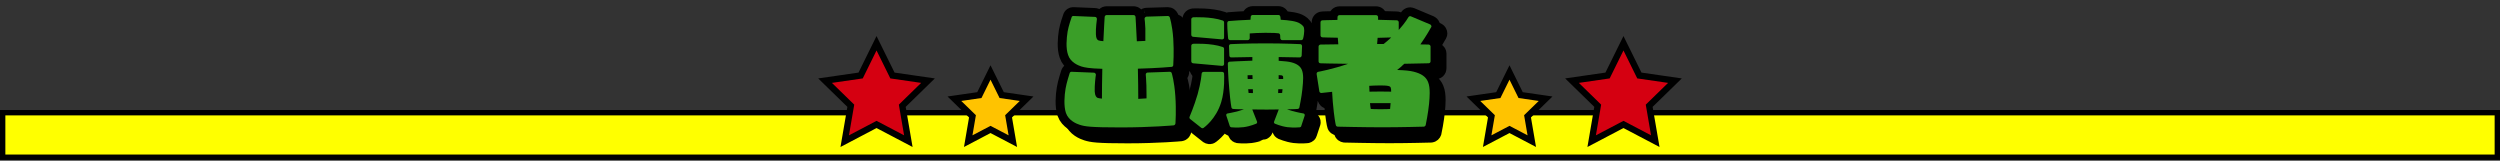 <?xml version="1.0" encoding="UTF-8"?>
<svg id="_レイヤー_2" data-name="レイヤー 2" xmlns="http://www.w3.org/2000/svg" viewBox="0 0 980 63">
  <rect x="0" y="0" width="980" height="63" fill="#333333" stroke="none"/>
  <defs>
    <style>
      .cls-1 {
        fill: #d50011;
      }

      .cls-2, .cls-3, .cls-4 {
        fill: none;
      }

      .cls-5 {
        fill: #ffc300;
      }

      .cls-6 {
        fill: #3a9e28;
      }

      .cls-3 {
        stroke-linecap: round;
        stroke-linejoin: round;
        stroke-width: 6.93px;
      }

      .cls-3, .cls-4 {
        stroke: #000;
      }

      .cls-4 {
        stroke-miterlimit: 10;
        stroke-width: 5px;
      }

      .cls-7 {
        fill: #ff0;
      }
    </style>
  </defs>
  <g id="_レイヤー_2-2" data-name="レイヤー 2">
    <g>
      <rect class="cls-7" x="1.05" y="44.18" width="977.9" height="17.45"/>
      <path d="M977.9,45.23v15.35H2.1v-15.35h975.8M980,43.13H0v19.55h980v-19.55h0Z"/>
    </g>
    <g>
      <g>
        <path class="cls-3" d="M463.53,51.2c-.05.35-.3.66-.71.71-.05,0-8.8.81-20.8.81s-14.02-.4-15.94-1.01c-1.27-.4-4.4-1.62-5.46-4.66-.91-2.78-.61-6.73-.15-9.51.35-2.23,1.57-5.97,1.62-6.12.1-.3.4-.56.76-.51l8.75.35c.25,0,.4.1.56.3.15.15.2.35.2.56-.05.05-.56,4-.46,6.48.1,1.82.66,2.28,1.11,2.53.35.15.96.2,1.72.3,0-3.24.05-7.29.15-11.69-5.26-.15-6.83-.51-8.2-.91-1.21-.4-4.25-1.57-5.21-4.5-.96-2.68-.61-6.48-.2-9.16.35-2.12,1.52-5.52,1.57-5.62.1-.35.4-.56.76-.51l8.4.35c.25,0,.46.1.56.25.15.2.2.4.2.61,0,.05-.51,3.59-.4,5.92.05,1.77.56,2.23,1.01,2.43.4.15,1.01.25,1.92.3.25-5.72.51-9.46.51-9.51.05-.4.35-.71.76-.71h10.58c.4,0,.71.3.76.71,0,.05.25,3.85.51,9.56,1.47-.05,2.63-.1,3.34-.15v-4.86c-.1-1.92-.25-3.79-.3-3.79v-.1c0-.15.1-.35.2-.46.15-.2.35-.25.56-.3l8.35-.25c.35,0,.61.2.76.51,0,.1.96,2.78,1.37,8.35.35,5.31,0,10.32,0,10.37,0,.4-.3.71-.66.71-.1,0-5.36.51-13.21.71.1,4.5.15,8.6.15,11.84,1.42-.05,2.58-.15,3.24-.2v-.96c0-1.21,0-2.94-.05-4.1-.05-2.02-.25-4.25-.25-4.25v-.05c0-.2.05-.4.2-.51.1-.15.3-.25.51-.25l8.7-.3c.35,0,.66.2.76.51.05.15,1.01,3.19,1.42,8.96.4,5.52.05,10.78.05,10.83Z"/>
        <path class="cls-3" d="M482.6,31.66c.05.25.35,6.43-1.11,11.13-2.02,6.68-6.73,9.97-6.93,10.12-.25.2-.61.15-.91-.05l-4.35-3.44c-.25-.2-.35-.61-.2-.91,0-.05,1.77-4.05,3.14-8.8,1.32-4.66,1.57-7.99,1.57-8.05.05-.4.35-.71.76-.71h7.29c.4,0,.76.3.76.71ZM469.75,16.43v-6.12c0-.4.35-.71.76-.76.25,0,6.93-.35,11.59,1.27.3.1.51.4.51.71v5.92c0,.2-.05.41-.2.56-.2.15-.4.2-.61.2l-11.33-1.01c-.4-.05-.71-.35-.71-.76ZM469.75,26.81v-6.12c0-.4.35-.71.76-.76.25,0,6.93-.35,11.59,1.27.3.1.51.4.51.71v5.92c0,.2-.05.4-.2.56-.2.15-.4.2-.61.2l-11.33-1.01c-.4-.05-.71-.35-.71-.76ZM514.22,48.06l-1.37,4.15c-.05.25-.25.4-.51.46-.1,0-2.28.25-4.91-.05-2.68-.35-4.81-1.37-4.91-1.37-.3-.15-.46-.51-.3-.81l1.82-4.76c-1.52.05-3.14.05-4.71.05-1.82,0-3.79,0-5.67-.05l1.87,4.76c.1.3,0,.66-.3.81-.1,0-2.23,1.01-4.96,1.37-2.58.3-4.81.05-4.86.05-.25-.05-.46-.2-.56-.46l-1.37-4.15c-.05-.2-.05-.35.05-.51.1-.2.25-.3.46-.3,0,0,2.33-.4,4.3-.96.76-.2,1.47-.46,2.12-.66-2.38-.05-4.15-.1-4.2-.15-.35,0-.61-.25-.71-.56,0-.1-.4-1.87-.86-7.34-.51-5.57-.56-9.82-.56-9.87,0-.4.3-.76.71-.76.05,0,4-.25,8.91-.4v-1.42c-4.55.05-8.2.15-8.25.15-.4.05-.76-.3-.76-.71l-.15-3.69c-.05-.46.3-.81.71-.81.05,0,6.07-.3,13.61-.3s13.51.3,13.61.3c.4,0,.71.35.71.81l-.15,3.69c-.05.4-.41.76-.81.71-.05,0-3.69-.1-8.2-.15v1.47c2.23.15,3.9.3,5.01.61,2.18.56,3.54,1.57,4.1,3.04.66,1.67.56,3.95.15,7.69-.3,2.93-1.11,6.78-1.16,6.98-.1.3-.35.56-.71.56-.05.05-1.72.1-4.15.15.71.2,1.42.46,2.12.66,2.02.56,4.3.96,4.35.96.15,0,.3.1.41.3.1.15.15.3.05.51ZM483.86,12.13c0-.35-.05-1.06.66-1.11,1.92-.2,5.21-.35,8.45-.51.05-.81.1-1.21.1-1.21.05-.35.35-.66.76-.66h10.12c.35,0,.66.3.71.66.05,0,.05.4.15,1.21,3.29.2,6.17.56,7.54,1.47,1.21.81,1.67,1.21,1.67,2.63v.4c-.1,1.92-.46,2.94-.46,2.99-.1.3-.41.51-.71.51h-7.44c-.4,0-.71-.35-.76-.71l-.05-1.16c-.05-.66-.46-.76-.61-.81-.81-.1-1.72-.2-5.16-.2-2.28,0-4.96.15-6.17.25v1.87c0,.2-.1.4-.25.51-.1.15-.3.25-.51.25h-6.93c-.35,0-.66-.25-.76-.61,0-.1-.15-.96-.3-3.85l-.05-1.92ZM491.86,33.74h1.92c0-.56-.05-1.06-.05-1.52-.81,0-1.47.05-1.92.05,0,.4,0,.96.05,1.47ZM492.06,37.74c.05.66.1,1.16.15,1.47.46,0,1.06,0,1.72.05,0-.51-.05-.96-.05-1.52h-1.82ZM503.8,39.25c.71-.05,1.26-.05,1.57-.05.05-.35.1-.86.15-1.47h-1.67c0,.56,0,1.01-.05,1.52ZM505.77,33.74v-.25c0-.3,0-.61-.05-.76-.1-.25-.41-.46-.91-.46-.2-.05-.46-.05-.81-.05v1.52h1.77Z"/>
        <path class="cls-3" d="M563.8,13.4c-.15.3-1.77,3.24-4.25,6.78,2.02.05,3.24.05,3.24.05.4.05.76.35.76.76v5.82c0,.46-.35.76-.76.76-.05,0-3.79.1-9.56.2-.86.86-1.82,1.72-2.78,2.43,3.09.1,5.01.3,6.43.66,3.09.76,4.86,2.02,5.67,4,.51,1.21.66,2.68.66,4.4,0,1.27-.1,2.68-.25,4.25-.35,3.54-1.26,8.1-1.32,8.3-.1.3-.35.56-.71.61-.1,0-8.85.25-16.24.25s-17.46-.25-17.56-.25c-.35-.05-.66-.25-.71-.61-.05-.1-.66-2.78-1.21-9.26-.1-1.37-.15-2.63-.25-3.79-2.43.3-4,.46-4.2.46-.4,0-.76-.25-.81-.66l-1.06-6.78c-.05-.4.2-.76.61-.86.1,0,5.77-1.06,11.74-3.14-6.43-.1-10.78-.15-10.83-.2-.41,0-.76-.3-.76-.76v-5.82c0-.4.35-.71.76-.76.05,0,2.73-.05,6.98-.1-.05-.81-.15-1.67-.2-2.58-3.64-.05-6.02-.15-6.02-.15-.41,0-.76-.35-.76-.76v-5.16c0-.4.35-.76.76-.76,0,0,2.33-.1,5.87-.15.05-.71.05-1.11.05-1.16,0-.4.35-.71.76-.71h14.37c.4,0,.71.3.76.71v1.11c4.4.1,7.29.2,7.34.2.4,0,.76.35.76.76v3.04c2.68-2.99,3.79-5.01,3.79-5.01.2-.35.61-.51.96-.35l7.59,3.19c.2.1.35.25.41.46.1.2.1.46,0,.61ZM539.61,38.7c1.37-.05,2.83-.05,4.35-.05,1.42,0,2.83,0,4.15.05v-.1c0-.66-.05-1.21-.2-1.52-.05-.15-.2-.46-.91-.61-.61-.15-2.28-.25-3.49-.2-1.72,0-3.19.1-4,.15,0,.56.05,1.47.1,2.28ZM539.81,43.2c.1,1.06.2,1.82.3,2.28.61.05,1.77.1,3.84.1s3.14-.05,3.74-.1c.05-.51.1-1.32.2-2.28h-8.1ZM548.11,17.45c-1.32.05-3.14.1-5.31.15-.05.86-.1,1.67-.2,2.43h2.53c1.11-.86,2.12-1.72,2.99-2.58Z"/>
      </g>
      <g>
        <path class="cls-3" d="M460.76,48.43c-.05.35-.3.66-.71.71-.05,0-8.8.81-20.8.81s-14.02-.4-15.94-1.01c-1.27-.4-4.4-1.62-5.46-4.66-.91-2.78-.61-6.73-.15-9.51.35-2.23,1.57-5.97,1.62-6.12.1-.3.4-.56.76-.51l8.75.35c.25,0,.4.1.56.3.15.15.2.35.2.56-.05.05-.56,4-.46,6.48.1,1.82.66,2.28,1.11,2.53.35.15.96.2,1.72.3,0-3.24.05-7.29.15-11.69-5.26-.15-6.83-.51-8.2-.91-1.21-.4-4.25-1.57-5.21-4.5-.96-2.68-.61-6.48-.2-9.16.35-2.12,1.52-5.52,1.57-5.62.1-.35.4-.56.76-.51l8.4.35c.25,0,.46.1.56.25.15.2.2.4.2.61,0,.05-.51,3.59-.4,5.92.05,1.77.56,2.23,1.01,2.43.4.15,1.01.25,1.92.3.25-5.72.51-9.46.51-9.51.05-.4.35-.71.76-.71h10.58c.4,0,.71.3.76.71,0,.05.25,3.85.51,9.56,1.47-.05,2.63-.1,3.34-.15v-4.86c-.1-1.92-.25-3.79-.3-3.79v-.1c0-.15.1-.35.2-.46.15-.2.35-.25.56-.3l8.35-.25c.35,0,.61.2.76.51,0,.1.96,2.78,1.37,8.35.35,5.31,0,10.32,0,10.37,0,.4-.3.71-.66.71-.1,0-5.36.51-13.21.71.1,4.5.15,8.6.15,11.84,1.42-.05,2.58-.15,3.24-.2v-.96c0-1.21,0-2.94-.05-4.1-.05-2.02-.25-4.25-.25-4.25v-.05c0-.2.05-.4.2-.51.1-.15.3-.25.51-.25l8.7-.3c.35,0,.66.2.76.51.05.15,1.01,3.19,1.42,8.96.4,5.52.05,10.78.05,10.83Z"/>
        <path class="cls-3" d="M479.83,28.89c.05.25.35,6.43-1.11,11.13-2.02,6.68-6.73,9.97-6.93,10.12-.25.2-.61.15-.91-.05l-4.35-3.44c-.25-.2-.35-.61-.2-.91,0-.05,1.77-4.05,3.14-8.8,1.32-4.66,1.57-7.99,1.57-8.05.05-.4.35-.71.76-.71h7.29c.4,0,.76.3.76.71ZM466.98,13.66v-6.12c0-.4.35-.71.76-.76.25,0,6.93-.35,11.59,1.27.3.1.51.4.51.71v5.92c0,.2-.05.41-.2.56-.2.15-.4.2-.61.2l-11.33-1.01c-.4-.05-.71-.35-.71-.76ZM466.98,24.04v-6.12c0-.4.35-.71.76-.76.25,0,6.93-.35,11.59,1.27.3.1.51.4.51.71v5.92c0,.2-.05.4-.2.56-.2.15-.4.2-.61.2l-11.33-1.01c-.4-.05-.71-.35-.71-.76ZM511.45,45.29l-1.37,4.15c-.05.25-.25.4-.51.46-.1,0-2.28.25-4.91-.05-2.68-.35-4.81-1.37-4.91-1.37-.3-.15-.46-.51-.3-.81l1.82-4.76c-1.52.05-3.14.05-4.71.05-1.82,0-3.79,0-5.67-.05l1.87,4.76c.1.3,0,.66-.3.81-.1,0-2.23,1.01-4.96,1.37-2.58.3-4.81.05-4.86.05-.25-.05-.46-.2-.56-.46l-1.37-4.15c-.05-.2-.05-.35.05-.51.1-.2.25-.3.46-.3,0,0,2.33-.4,4.3-.96.76-.2,1.47-.46,2.12-.66-2.38-.05-4.15-.1-4.2-.15-.35,0-.61-.25-.71-.56,0-.1-.4-1.87-.86-7.34-.51-5.57-.56-9.82-.56-9.87,0-.4.3-.76.71-.76.05,0,4-.25,8.91-.4v-1.42c-4.55.05-8.2.15-8.25.15-.4.05-.76-.3-.76-.71l-.15-3.69c-.05-.46.3-.81.71-.81.05,0,6.07-.3,13.61-.3s13.51.3,13.61.3c.4,0,.71.35.71.81l-.15,3.69c-.05.4-.41.76-.81.71-.05,0-3.69-.1-8.2-.15v1.47c2.23.15,3.9.3,5.01.61,2.18.56,3.54,1.57,4.1,3.04.66,1.67.56,3.95.15,7.69-.3,2.93-1.11,6.78-1.16,6.98-.1.3-.35.56-.71.56-.05.05-1.72.1-4.15.15.71.2,1.42.46,2.12.66,2.02.56,4.3.96,4.35.96.15,0,.3.1.41.3.1.15.15.3.05.51ZM481.09,9.36c0-.35-.05-1.06.66-1.11,1.92-.2,5.21-.35,8.45-.51.05-.81.1-1.21.1-1.21.05-.35.35-.66.76-.66h10.12c.35,0,.66.3.71.66.05,0,.05.4.15,1.21,3.29.2,6.17.56,7.54,1.47,1.21.81,1.67,1.21,1.67,2.63v.4c-.1,1.92-.46,2.94-.46,2.99-.1.3-.41.51-.71.51h-7.44c-.4,0-.71-.35-.76-.71l-.05-1.16c-.05-.66-.46-.76-.61-.81-.81-.1-1.72-.2-5.16-.2-2.28,0-4.96.15-6.17.25v1.87c0,.2-.1.4-.25.51-.1.15-.3.25-.51.25h-6.93c-.35,0-.66-.25-.76-.61,0-.1-.15-.96-.3-3.85l-.05-1.92ZM489.09,30.97h1.92c0-.56-.05-1.06-.05-1.52-.81,0-1.47.05-1.92.05,0,.4,0,.96.05,1.47ZM489.29,34.97c.05.66.1,1.16.15,1.47.46,0,1.06,0,1.72.05,0-.51-.05-.96-.05-1.52h-1.82ZM501.03,36.48c.71-.05,1.26-.05,1.57-.05.05-.35.1-.86.15-1.47h-1.67c0,.56,0,1.01-.05,1.52ZM503,30.97v-.25c0-.3,0-.61-.05-.76-.1-.25-.41-.46-.91-.46-.2-.05-.46-.05-.81-.05v1.52h1.77Z"/>
        <path class="cls-3" d="M561.03,10.63c-.15.3-1.77,3.24-4.25,6.78,2.02.05,3.24.05,3.24.05.4.05.76.35.76.76v5.82c0,.46-.35.76-.76.76-.05,0-3.79.1-9.56.2-.86.86-1.82,1.72-2.78,2.43,3.09.1,5.01.3,6.43.66,3.09.76,4.86,2.02,5.67,4,.51,1.21.66,2.68.66,4.4,0,1.27-.1,2.68-.25,4.25-.35,3.54-1.26,8.1-1.32,8.3-.1.3-.35.56-.71.61-.1,0-8.85.25-16.24.25s-17.46-.25-17.56-.25c-.35-.05-.66-.25-.71-.61-.05-.1-.66-2.78-1.21-9.26-.1-1.37-.15-2.63-.25-3.79-2.43.3-4,.46-4.2.46-.4,0-.76-.25-.81-.66l-1.06-6.78c-.05-.4.2-.76.61-.86.1,0,5.77-1.06,11.74-3.14-6.43-.1-10.78-.15-10.83-.2-.41,0-.76-.3-.76-.76v-5.82c0-.4.35-.71.76-.76.05,0,2.73-.05,6.98-.1-.05-.81-.15-1.67-.2-2.58-3.64-.05-6.02-.15-6.02-.15-.41,0-.76-.35-.76-.76v-5.16c0-.4.35-.76.76-.76,0,0,2.33-.1,5.87-.15.05-.71.05-1.11.05-1.16,0-.4.35-.71.76-.71h14.37c.4,0,.71.3.76.71v1.11c4.4.1,7.29.2,7.34.2.4,0,.76.35.76.76v3.04c2.68-2.99,3.79-5.01,3.79-5.01.2-.35.61-.51.96-.35l7.59,3.19c.2.1.35.25.41.46.1.2.1.46,0,.61ZM536.84,35.93c1.37-.05,2.83-.05,4.35-.05,1.42,0,2.83,0,4.15.05v-.1c0-.66-.05-1.21-.2-1.52-.05-.15-.2-.46-.91-.61-.61-.15-2.28-.25-3.49-.2-1.72,0-3.19.1-4,.15,0,.56.05,1.47.1,2.28ZM537.04,40.43c.1,1.06.2,1.82.3,2.28.61.05,1.77.1,3.84.1s3.14-.05,3.74-.1c.05-.51.1-1.32.2-2.28h-8.1ZM545.34,14.68c-1.32.05-3.14.1-5.31.15-.05.86-.1,1.67-.2,2.43h2.53c1.11-.86,2.12-1.72,2.99-2.58Z"/>
      </g>
      <g>
        <path class="cls-6" d="M460.76,48.43c-.05.35-.3.66-.71.71-.05,0-8.8.81-20.8.81s-14.02-.4-15.94-1.01c-1.27-.4-4.4-1.62-5.46-4.66-.91-2.78-.61-6.73-.15-9.51.35-2.23,1.57-5.97,1.62-6.12.1-.3.4-.56.76-.51l8.75.35c.25,0,.4.1.56.3.15.15.2.35.2.56-.05.05-.56,4-.46,6.48.1,1.82.66,2.28,1.11,2.53.35.15.96.2,1.72.3,0-3.24.05-7.29.15-11.69-5.26-.15-6.83-.51-8.2-.91-1.21-.4-4.25-1.57-5.21-4.5-.96-2.68-.61-6.48-.2-9.16.35-2.12,1.52-5.52,1.57-5.62.1-.35.4-.56.76-.51l8.4.35c.25,0,.46.1.56.25.15.2.2.4.2.61,0,.05-.51,3.59-.4,5.92.05,1.77.56,2.23,1.01,2.43.4.15,1.01.25,1.92.3.25-5.72.51-9.46.51-9.51.05-.4.35-.71.76-.71h10.58c.4,0,.71.3.76.71,0,.05.25,3.85.51,9.56,1.47-.05,2.63-.1,3.34-.15v-4.86c-.1-1.92-.25-3.79-.3-3.79v-.1c0-.15.1-.35.2-.46.15-.2.35-.25.56-.3l8.35-.25c.35,0,.61.2.76.51,0,.1.96,2.78,1.37,8.35.35,5.31,0,10.32,0,10.37,0,.4-.3.71-.66.71-.1,0-5.36.51-13.21.71.1,4.5.15,8.6.15,11.84,1.42-.05,2.58-.15,3.24-.2v-.96c0-1.21,0-2.94-.05-4.1-.05-2.02-.25-4.25-.25-4.25v-.05c0-.2.05-.4.2-.51.1-.15.3-.25.51-.25l8.7-.3c.35,0,.66.2.76.51.05.15,1.01,3.19,1.42,8.96.4,5.52.05,10.78.05,10.83Z"/>
        <path class="cls-6" d="M479.83,28.89c.05.25.35,6.43-1.11,11.13-2.02,6.68-6.73,9.97-6.93,10.12-.25.2-.61.15-.91-.05l-4.35-3.44c-.25-.2-.35-.61-.2-.91,0-.05,1.77-4.05,3.14-8.8,1.32-4.66,1.57-7.99,1.57-8.05.05-.4.35-.71.76-.71h7.29c.4,0,.76.3.76.71ZM466.98,13.66v-6.12c0-.4.35-.71.76-.76.25,0,6.93-.35,11.59,1.27.3.1.51.4.51.71v5.92c0,.2-.05.41-.2.56-.2.15-.4.2-.61.2l-11.33-1.01c-.4-.05-.71-.35-.71-.76ZM466.98,24.04v-6.12c0-.4.35-.71.76-.76.25,0,6.93-.35,11.59,1.27.3.1.51.4.51.71v5.92c0,.2-.05.4-.2.56-.2.15-.4.2-.61.2l-11.33-1.01c-.4-.05-.71-.35-.71-.76ZM511.45,45.29l-1.37,4.15c-.05.25-.25.4-.51.46-.1,0-2.28.25-4.91-.05-2.68-.35-4.81-1.37-4.91-1.37-.3-.15-.46-.51-.3-.81l1.82-4.76c-1.52.05-3.14.05-4.71.05-1.82,0-3.79,0-5.67-.05l1.87,4.76c.1.3,0,.66-.3.81-.1,0-2.23,1.01-4.96,1.37-2.58.3-4.81.05-4.86.05-.25-.05-.46-.2-.56-.46l-1.37-4.15c-.05-.2-.05-.35.05-.51.1-.2.25-.3.46-.3,0,0,2.33-.4,4.3-.96.76-.2,1.47-.46,2.12-.66-2.38-.05-4.15-.1-4.2-.15-.35,0-.61-.25-.71-.56,0-.1-.4-1.87-.86-7.34-.51-5.57-.56-9.82-.56-9.87,0-.4.3-.76.71-.76.05,0,4-.25,8.91-.4v-1.42c-4.55.05-8.2.15-8.25.15-.4.05-.76-.3-.76-.71l-.15-3.69c-.05-.46.3-.81.71-.81.05,0,6.07-.3,13.61-.3s13.51.3,13.61.3c.4,0,.71.35.71.81l-.15,3.69c-.05.4-.41.76-.81.71-.05,0-3.69-.1-8.2-.15v1.47c2.23.15,3.9.3,5.01.61,2.18.56,3.54,1.57,4.1,3.04.66,1.67.56,3.95.15,7.69-.3,2.93-1.11,6.78-1.16,6.98-.1.3-.35.56-.71.56-.05.05-1.72.1-4.15.15.71.2,1.42.46,2.12.66,2.02.56,4.3.96,4.35.96.15,0,.3.1.41.3.1.15.15.3.05.51ZM481.09,9.36c0-.35-.05-1.06.66-1.11,1.92-.2,5.21-.35,8.45-.51.05-.81.1-1.21.1-1.21.05-.35.35-.66.76-.66h10.12c.35,0,.66.3.71.66.05,0,.05.4.15,1.21,3.29.2,6.17.56,7.54,1.47,1.21.81,1.67,1.21,1.67,2.63v.4c-.1,1.92-.46,2.94-.46,2.99-.1.3-.41.51-.71.51h-7.44c-.4,0-.71-.35-.76-.71l-.05-1.16c-.05-.66-.46-.76-.61-.81-.81-.1-1.72-.2-5.16-.2-2.28,0-4.96.15-6.17.25v1.87c0,.2-.1.4-.25.51-.1.15-.3.25-.51.25h-6.93c-.35,0-.66-.25-.76-.61,0-.1-.15-.96-.3-3.85l-.05-1.92ZM489.09,30.97h1.92c0-.56-.05-1.06-.05-1.52-.81,0-1.47.05-1.92.05,0,.4,0,.96.05,1.47ZM489.29,34.97c.05.66.1,1.16.15,1.47.46,0,1.06,0,1.72.05,0-.51-.05-.96-.05-1.52h-1.82ZM501.03,36.48c.71-.05,1.26-.05,1.57-.05.05-.35.1-.86.15-1.47h-1.67c0,.56,0,1.01-.05,1.52ZM503,30.97v-.25c0-.3,0-.61-.05-.76-.1-.25-.41-.46-.91-.46-.2-.05-.46-.05-.81-.05v1.52h1.77Z"/>
        <path class="cls-6" d="M561.03,10.63c-.15.3-1.77,3.24-4.25,6.78,2.02.05,3.24.05,3.24.05.4.05.76.35.76.76v5.82c0,.46-.35.76-.76.76-.05,0-3.79.1-9.56.2-.86.86-1.82,1.72-2.78,2.43,3.09.1,5.01.3,6.43.66,3.09.76,4.86,2.02,5.67,4,.51,1.21.66,2.68.66,4.4,0,1.27-.1,2.68-.25,4.25-.35,3.54-1.26,8.1-1.32,8.3-.1.3-.35.56-.71.61-.1,0-8.85.25-16.24.25s-17.46-.25-17.56-.25c-.35-.05-.66-.25-.71-.61-.05-.1-.66-2.78-1.21-9.26-.1-1.37-.15-2.63-.25-3.79-2.43.3-4,.46-4.2.46-.4,0-.76-.25-.81-.66l-1.06-6.78c-.05-.4.2-.76.61-.86.1,0,5.77-1.06,11.74-3.14-6.43-.1-10.78-.15-10.83-.2-.41,0-.76-.3-.76-.76v-5.82c0-.4.35-.71.76-.76.05,0,2.73-.05,6.98-.1-.05-.81-.15-1.67-.2-2.58-3.64-.05-6.02-.15-6.02-.15-.41,0-.76-.35-.76-.76v-5.16c0-.4.35-.76.76-.76,0,0,2.33-.1,5.87-.15.05-.71.05-1.11.05-1.16,0-.4.35-.71.76-.71h14.37c.4,0,.71.3.76.71v1.11c4.4.1,7.29.2,7.34.2.4,0,.76.35.76.76v3.04c2.68-2.99,3.79-5.01,3.79-5.01.2-.35.61-.51.96-.35l7.59,3.19c.2.1.35.25.41.46.1.2.1.46,0,.61ZM536.84,35.93c1.37-.05,2.83-.05,4.35-.05,1.42,0,2.83,0,4.15.05v-.1c0-.66-.05-1.21-.2-1.52-.05-.15-.2-.46-.91-.61-.61-.15-2.28-.25-3.49-.2-1.72,0-3.19.1-4,.15,0,.56.05,1.47.1,2.28ZM537.04,40.43c.1,1.06.2,1.82.3,2.28.61.05,1.77.1,3.84.1s3.14-.05,3.74-.1c.05-.51.1-1.32.2-2.28h-8.1ZM545.34,14.68c-1.32.05-3.14.1-5.31.15-.05.86-.1,1.67-.2,2.43h2.53c1.11-.86,2.12-1.72,2.99-2.58Z"/>
      </g>
    </g>
    <g>
      <g>
        <polygon class="cls-4" points="388.28 31.24 391.83 38.42 399.75 39.57 394.02 45.16 395.37 53.05 388.28 49.33 381.2 53.05 382.55 45.16 376.81 39.57 384.74 38.42 388.28 31.24"/>
        <polygon class="cls-5" points="388.28 31.24 391.83 38.42 399.75 39.57 394.02 45.16 395.37 53.05 388.28 49.33 381.2 53.05 382.55 45.16 376.81 39.57 384.74 38.42 388.28 31.24"/>
      </g>
      <g>
        <polygon class="cls-4" points="343.6 19.78 349.01 30.74 361.09 32.49 352.35 41.02 354.41 53.05 343.6 47.37 332.79 53.05 334.86 41.02 326.11 32.49 338.2 30.74 343.6 19.78"/>
        <polygon class="cls-1" points="343.6 19.78 349.01 30.74 361.09 32.49 352.35 41.02 354.41 53.05 343.6 47.37 332.79 53.05 334.86 41.02 326.11 32.49 338.2 30.74 343.6 19.78"/>
      </g>
    </g>
    <g>
      <g>
        <polygon class="cls-4" points="591.72 31.24 588.17 38.42 580.25 39.57 585.98 45.16 584.63 53.05 591.72 49.33 598.8 53.05 597.45 45.16 603.19 39.57 595.26 38.42 591.72 31.24"/>
        <polygon class="cls-5" points="591.72 31.24 588.17 38.42 580.25 39.57 585.98 45.16 584.63 53.05 591.72 49.33 598.8 53.05 597.45 45.16 603.19 39.57 595.26 38.42 591.72 31.24"/>
      </g>
      <g>
        <polygon class="cls-4" points="636.4 19.78 630.99 30.74 618.91 32.49 627.65 41.02 625.59 53.05 636.4 47.37 647.21 53.05 645.14 41.02 653.89 32.49 641.8 30.74 636.4 19.78"/>
        <polygon class="cls-1" points="636.4 19.78 630.99 30.74 618.91 32.49 627.65 41.02 625.59 53.05 636.4 47.37 647.21 53.05 645.14 41.02 653.89 32.49 641.8 30.74 636.4 19.78"/>
      </g>
    </g>
    <rect class="cls-2" width="980" height="63"/>
  </g>
</svg>
